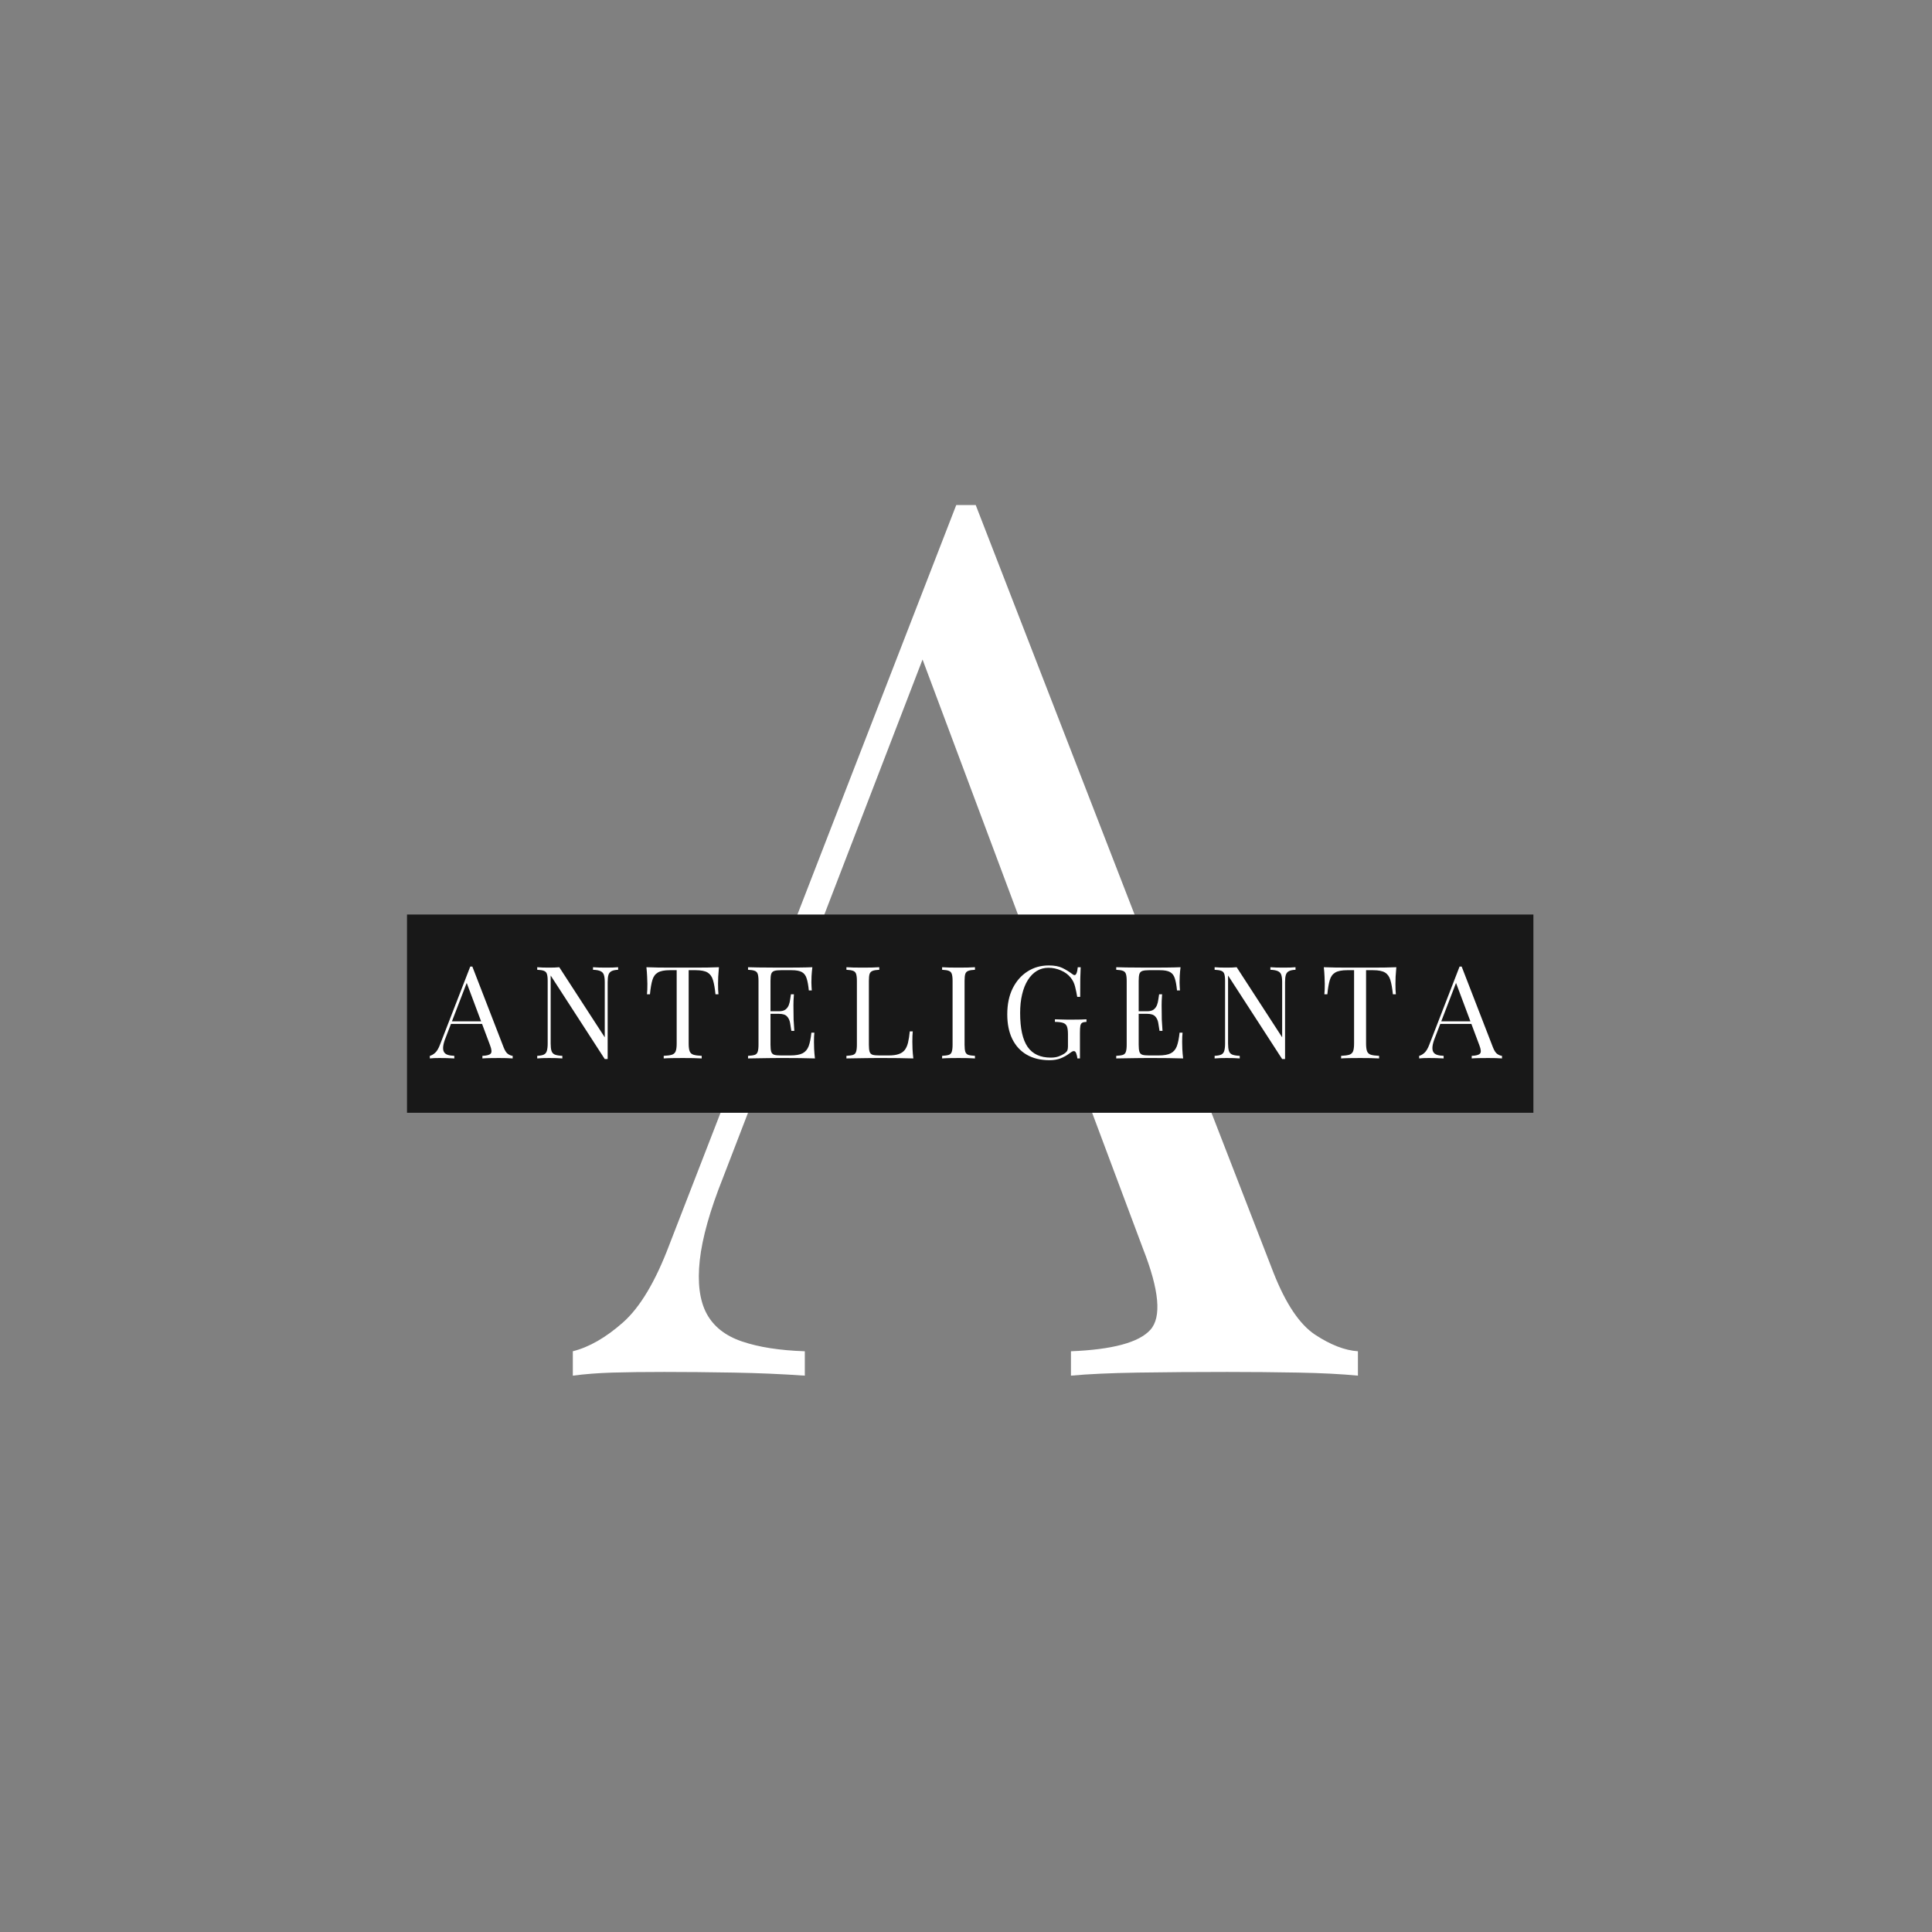 <?xml version="1.0" encoding="UTF-8"?>
<svg xmlns="http://www.w3.org/2000/svg" xmlns:xlink="http://www.w3.org/1999/xlink" width="500" zoomAndPan="magnify" viewBox="0 0 375 375" height="500" preserveAspectRatio="xMidYMid meet" version="1.0">
  <rect x="0" y="0" width="375" height="375" fill="#808080" stroke="none"/>
  <defs>
    <g></g>
    <clipPath id="a17605dc58">
      <path d="M 79 177.512 L 297.633 177.512 L 297.633 215.992 L 79 215.992 Z M 79 177.512 " clip-rule="nonzero"></path>
    </clipPath>
  </defs>
  <g fill="#ffffff" fill-opacity="1">
    <g transform="translate(112.84, 267.013)">
      <g>
        <path d="M 76.547 -168.984 L 134.375 -19.906 C 136.75 -13.906 139.438 -9.914 142.438 -7.938 C 145.438 -5.969 148.203 -4.898 150.734 -4.734 L 150.734 0 C 147.566 -0.312 143.691 -0.508 139.109 -0.594 C 134.535 -0.676 129.957 -0.719 125.375 -0.719 C 119.207 -0.719 113.438 -0.676 108.062 -0.594 C 102.695 -0.508 98.352 -0.312 95.031 0 L 95.031 -4.734 C 103.094 -5.055 108.227 -6.441 110.438 -8.891 C 112.656 -11.336 112.18 -16.586 109.016 -24.641 L 64.938 -142.438 L 68.734 -145.516 L 27.484 -38.391 C 24.961 -32.066 23.461 -26.734 22.984 -22.391 C 22.516 -18.047 22.953 -14.609 24.297 -12.078 C 25.641 -9.555 27.93 -7.742 31.172 -6.641 C 34.41 -5.535 38.477 -4.898 43.375 -4.734 L 43.375 0 C 38.945 -0.312 34.32 -0.508 29.5 -0.594 C 24.688 -0.676 20.223 -0.719 16.109 -0.719 C 12.16 -0.719 8.801 -0.676 6.031 -0.594 C 3.27 -0.508 0.707 -0.312 -1.656 0 L -1.656 -4.734 C 1.5 -5.523 4.734 -7.379 8.047 -10.297 C 11.367 -13.223 14.375 -18.242 17.062 -25.359 L 72.766 -168.984 C 73.391 -168.984 74.02 -168.984 74.656 -168.984 C 75.289 -168.984 75.922 -168.984 76.547 -168.984 Z M 105.469 -68.25 L 105.469 -63.516 L 34.844 -63.516 L 37.203 -68.25 Z M 105.469 -68.25 "></path>
      </g>
    </g>
  </g>
  <g clip-path="url(#a17605dc58)">
    <path fill="#181818" d="M 79 177.512 L 297.703 177.512 L 297.703 215.992 L 79 215.992 Z M 79 177.512 " fill-opacity="1" fill-rule="nonzero"></path>
  </g>
  <g fill="#ffffff" fill-opacity="1">
    <g transform="translate(83.604, 205.439)">
      <g>
        <path d="M 8.078 -17.828 L 14.172 -2.094 C 14.422 -1.469 14.703 -1.051 15.016 -0.844 C 15.336 -0.633 15.633 -0.52 15.906 -0.5 L 15.906 0 C 15.57 -0.031 15.16 -0.051 14.672 -0.062 C 14.191 -0.07 13.707 -0.078 13.219 -0.078 C 12.57 -0.078 11.961 -0.07 11.391 -0.062 C 10.828 -0.051 10.375 -0.031 10.031 0 L 10.031 -0.5 C 10.875 -0.531 11.41 -0.676 11.641 -0.938 C 11.879 -1.195 11.832 -1.75 11.5 -2.594 L 6.844 -15.031 L 7.25 -15.344 L 2.906 -4.047 C 2.633 -3.379 2.473 -2.816 2.422 -2.359 C 2.367 -1.898 2.414 -1.535 2.562 -1.266 C 2.707 -1.004 2.945 -0.816 3.281 -0.703 C 3.625 -0.586 4.055 -0.52 4.578 -0.5 L 4.578 0 C 4.109 -0.031 3.617 -0.051 3.109 -0.062 C 2.598 -0.07 2.129 -0.078 1.703 -0.078 C 1.285 -0.078 0.93 -0.07 0.641 -0.062 C 0.348 -0.051 0.078 -0.031 -0.172 0 L -0.172 -0.5 C 0.16 -0.582 0.5 -0.773 0.844 -1.078 C 1.195 -1.391 1.516 -1.922 1.797 -2.672 L 7.672 -17.828 C 7.742 -17.828 7.812 -17.828 7.875 -17.828 C 7.938 -17.828 8.004 -17.828 8.078 -17.828 Z M 11.125 -7.203 L 11.125 -6.703 L 3.672 -6.703 L 3.922 -7.203 Z M 11.125 -7.203 "></path>
      </g>
    </g>
  </g>
  <g fill="#ffffff" fill-opacity="1">
    <g transform="translate(103.227, 205.439)">
      <g>
        <path d="M 16.75 -17.703 L 16.75 -17.203 C 16.188 -17.18 15.758 -17.094 15.469 -16.938 C 15.176 -16.789 14.977 -16.551 14.875 -16.219 C 14.77 -15.883 14.719 -15.41 14.719 -14.797 L 14.719 0.125 C 14.625 0.125 14.531 0.125 14.438 0.125 C 14.344 0.125 14.25 0.125 14.156 0.125 L 3.656 -16.094 L 3.656 -2.906 C 3.656 -2.301 3.707 -1.828 3.812 -1.484 C 3.914 -1.141 4.129 -0.895 4.453 -0.75 C 4.785 -0.613 5.273 -0.531 5.922 -0.5 L 5.922 0 C 5.617 -0.031 5.227 -0.051 4.75 -0.062 C 4.27 -0.07 3.812 -0.078 3.375 -0.078 C 2.957 -0.078 2.535 -0.07 2.109 -0.062 C 1.68 -0.051 1.328 -0.031 1.047 0 L 1.047 -0.5 C 1.617 -0.531 2.051 -0.613 2.344 -0.75 C 2.633 -0.895 2.828 -1.141 2.922 -1.484 C 3.023 -1.828 3.078 -2.301 3.078 -2.906 L 3.078 -15.047 C 3.078 -15.66 3.023 -16.113 2.922 -16.406 C 2.828 -16.695 2.633 -16.895 2.344 -17 C 2.051 -17.113 1.617 -17.18 1.047 -17.203 L 1.047 -17.703 C 1.328 -17.68 1.68 -17.66 2.109 -17.641 C 2.535 -17.629 2.957 -17.625 3.375 -17.625 C 3.738 -17.625 4.086 -17.629 4.422 -17.641 C 4.754 -17.66 5.055 -17.68 5.328 -17.703 L 14.156 -4.094 L 14.156 -14.797 C 14.156 -15.41 14.098 -15.883 13.984 -16.219 C 13.879 -16.551 13.66 -16.789 13.328 -16.938 C 13.004 -17.094 12.52 -17.18 11.875 -17.203 L 11.875 -17.703 C 12.176 -17.68 12.57 -17.66 13.062 -17.641 C 13.551 -17.629 14.004 -17.625 14.422 -17.625 C 14.859 -17.625 15.285 -17.629 15.703 -17.641 C 16.129 -17.66 16.477 -17.68 16.75 -17.703 Z M 16.75 -17.703 "></path>
      </g>
    </g>
  </g>
  <g fill="#ffffff" fill-opacity="1">
    <g transform="translate(124.749, 205.439)">
      <g>
        <path d="M 14.797 -17.703 C 14.734 -17.066 14.688 -16.453 14.656 -15.859 C 14.633 -15.266 14.625 -14.812 14.625 -14.5 C 14.625 -14.102 14.629 -13.727 14.641 -13.375 C 14.66 -13.02 14.68 -12.711 14.703 -12.453 L 14.125 -12.453 C 14.008 -13.617 13.848 -14.535 13.641 -15.203 C 13.441 -15.879 13.094 -16.367 12.594 -16.672 C 12.094 -16.973 11.32 -17.125 10.281 -17.125 L 8.922 -17.125 L 8.922 -2.906 C 8.922 -2.238 8.984 -1.738 9.109 -1.406 C 9.234 -1.07 9.477 -0.844 9.844 -0.719 C 10.219 -0.602 10.754 -0.531 11.453 -0.5 L 11.453 0 C 11.016 -0.031 10.461 -0.051 9.797 -0.062 C 9.129 -0.07 8.457 -0.078 7.781 -0.078 C 7.031 -0.078 6.32 -0.07 5.656 -0.062 C 5 -0.051 4.473 -0.031 4.078 0 L 4.078 -0.5 C 4.773 -0.531 5.305 -0.602 5.672 -0.719 C 6.035 -0.844 6.281 -1.07 6.406 -1.406 C 6.531 -1.738 6.594 -2.238 6.594 -2.906 L 6.594 -17.125 L 5.25 -17.125 C 4.219 -17.125 3.445 -16.973 2.938 -16.672 C 2.426 -16.367 2.07 -15.879 1.875 -15.203 C 1.676 -14.535 1.52 -13.617 1.406 -12.453 L 0.828 -12.453 C 0.859 -12.711 0.879 -13.02 0.891 -13.375 C 0.898 -13.727 0.906 -14.102 0.906 -14.5 C 0.906 -14.812 0.891 -15.266 0.859 -15.859 C 0.836 -16.453 0.789 -17.066 0.719 -17.703 C 1.426 -17.68 2.191 -17.66 3.016 -17.641 C 3.836 -17.629 4.664 -17.625 5.5 -17.625 C 6.332 -17.625 7.094 -17.625 7.781 -17.625 C 8.457 -17.625 9.207 -17.625 10.031 -17.625 C 10.863 -17.625 11.695 -17.629 12.531 -17.641 C 13.363 -17.66 14.117 -17.68 14.797 -17.703 Z M 14.797 -17.703 "></path>
      </g>
    </g>
  </g>
  <g fill="#ffffff" fill-opacity="1">
    <g transform="translate(144.147, 205.439)">
      <g>
        <path d="M 13.531 -17.703 C 13.457 -17.117 13.406 -16.551 13.375 -16 C 13.352 -15.445 13.344 -15.031 13.344 -14.75 C 13.344 -14.445 13.352 -14.156 13.375 -13.875 C 13.395 -13.602 13.41 -13.379 13.422 -13.203 L 12.844 -13.203 C 12.75 -14.18 12.609 -14.957 12.422 -15.531 C 12.242 -16.113 11.93 -16.523 11.484 -16.766 C 11.047 -17.004 10.383 -17.125 9.5 -17.125 L 7.422 -17.125 C 6.859 -17.125 6.43 -17.078 6.141 -16.984 C 5.848 -16.891 5.648 -16.695 5.547 -16.406 C 5.453 -16.113 5.406 -15.66 5.406 -15.047 L 5.406 -2.656 C 5.406 -2.051 5.453 -1.598 5.547 -1.297 C 5.648 -0.992 5.848 -0.797 6.141 -0.703 C 6.43 -0.617 6.859 -0.578 7.422 -0.578 L 9.25 -0.578 C 10.301 -0.578 11.098 -0.719 11.641 -1 C 12.18 -1.281 12.57 -1.738 12.812 -2.375 C 13.051 -3.02 13.227 -3.895 13.344 -5 L 13.922 -5 C 13.867 -4.551 13.844 -3.953 13.844 -3.203 C 13.844 -2.879 13.852 -2.422 13.875 -1.828 C 13.906 -1.242 13.957 -0.633 14.031 0 C 13.176 -0.031 12.211 -0.051 11.141 -0.062 C 10.078 -0.07 9.129 -0.078 8.297 -0.078 C 7.93 -0.078 7.461 -0.078 6.891 -0.078 C 6.316 -0.078 5.695 -0.07 5.031 -0.062 C 4.363 -0.051 3.688 -0.039 3 -0.031 C 2.312 -0.031 1.66 -0.02 1.047 0 L 1.047 -0.5 C 1.617 -0.531 2.051 -0.594 2.344 -0.688 C 2.633 -0.789 2.828 -0.992 2.922 -1.297 C 3.023 -1.598 3.078 -2.051 3.078 -2.656 L 3.078 -15.047 C 3.078 -15.66 3.023 -16.113 2.922 -16.406 C 2.828 -16.695 2.633 -16.895 2.344 -17 C 2.051 -17.113 1.617 -17.18 1.047 -17.203 L 1.047 -17.703 C 1.66 -17.68 2.312 -17.664 3 -17.656 C 3.688 -17.656 4.363 -17.648 5.031 -17.641 C 5.695 -17.629 6.316 -17.625 6.891 -17.625 C 7.461 -17.625 7.93 -17.625 8.297 -17.625 C 9.066 -17.625 9.938 -17.629 10.906 -17.641 C 11.883 -17.648 12.758 -17.672 13.531 -17.703 Z M 9.219 -9.156 C 9.219 -9.156 9.219 -9.07 9.219 -8.906 C 9.219 -8.738 9.219 -8.656 9.219 -8.656 L 4.656 -8.656 C 4.656 -8.656 4.656 -8.738 4.656 -8.906 C 4.656 -9.07 4.656 -9.156 4.656 -9.156 Z M 9.953 -12.453 C 9.879 -11.504 9.848 -10.781 9.859 -10.281 C 9.867 -9.781 9.875 -9.32 9.875 -8.906 C 9.875 -8.488 9.879 -8.031 9.891 -7.531 C 9.91 -7.031 9.957 -6.301 10.031 -5.344 L 9.453 -5.344 C 9.379 -5.883 9.297 -6.406 9.203 -6.906 C 9.117 -7.414 8.922 -7.832 8.609 -8.156 C 8.305 -8.488 7.785 -8.656 7.047 -8.656 L 7.047 -9.156 C 7.598 -9.156 8.02 -9.266 8.312 -9.484 C 8.602 -9.711 8.816 -10 8.953 -10.344 C 9.086 -10.695 9.176 -11.062 9.219 -11.438 C 9.27 -11.812 9.32 -12.148 9.375 -12.453 Z M 9.953 -12.453 "></path>
      </g>
    </g>
  </g>
  <g fill="#ffffff" fill-opacity="1">
    <g transform="translate(163.244, 205.439)">
      <g>
        <path d="M 7.422 -17.703 L 7.422 -17.203 C 6.859 -17.18 6.43 -17.113 6.141 -17 C 5.848 -16.895 5.648 -16.695 5.547 -16.406 C 5.453 -16.113 5.406 -15.66 5.406 -15.047 L 5.406 -2.656 C 5.406 -2.051 5.453 -1.598 5.547 -1.297 C 5.648 -0.992 5.848 -0.797 6.141 -0.703 C 6.43 -0.617 6.859 -0.578 7.422 -0.578 L 9.25 -0.578 C 10.031 -0.578 10.664 -0.66 11.156 -0.828 C 11.656 -0.992 12.051 -1.254 12.344 -1.609 C 12.633 -1.973 12.852 -2.453 13 -3.047 C 13.145 -3.648 13.258 -4.383 13.344 -5.25 L 13.922 -5.25 C 13.867 -4.727 13.844 -4.047 13.844 -3.203 C 13.844 -2.879 13.852 -2.422 13.875 -1.828 C 13.906 -1.242 13.957 -0.633 14.031 0 C 13.176 -0.031 12.211 -0.051 11.141 -0.062 C 10.078 -0.07 9.129 -0.078 8.297 -0.078 C 7.93 -0.078 7.461 -0.078 6.891 -0.078 C 6.316 -0.078 5.695 -0.07 5.031 -0.062 C 4.363 -0.051 3.688 -0.039 3 -0.031 C 2.312 -0.031 1.66 -0.02 1.047 0 L 1.047 -0.5 C 1.617 -0.531 2.051 -0.594 2.344 -0.688 C 2.633 -0.789 2.828 -0.992 2.922 -1.297 C 3.023 -1.598 3.078 -2.051 3.078 -2.656 L 3.078 -15.047 C 3.078 -15.66 3.023 -16.113 2.922 -16.406 C 2.828 -16.695 2.633 -16.895 2.344 -17 C 2.051 -17.113 1.617 -17.18 1.047 -17.203 L 1.047 -17.703 C 1.398 -17.68 1.859 -17.66 2.422 -17.641 C 2.992 -17.629 3.602 -17.625 4.25 -17.625 C 4.832 -17.625 5.41 -17.629 5.984 -17.641 C 6.555 -17.66 7.035 -17.68 7.422 -17.703 Z M 7.422 -17.703 "></path>
      </g>
    </g>
  </g>
  <g fill="#ffffff" fill-opacity="1">
    <g transform="translate(181.817, 205.439)">
      <g>
        <path d="M 7.422 -17.703 L 7.422 -17.203 C 6.859 -17.18 6.43 -17.113 6.141 -17 C 5.848 -16.895 5.648 -16.695 5.547 -16.406 C 5.453 -16.113 5.406 -15.66 5.406 -15.047 L 5.406 -2.656 C 5.406 -2.051 5.453 -1.598 5.547 -1.297 C 5.648 -0.992 5.848 -0.789 6.141 -0.688 C 6.43 -0.594 6.859 -0.531 7.422 -0.5 L 7.422 0 C 7.035 -0.031 6.555 -0.051 5.984 -0.062 C 5.41 -0.07 4.832 -0.078 4.25 -0.078 C 3.602 -0.078 2.992 -0.07 2.422 -0.062 C 1.859 -0.051 1.398 -0.031 1.047 0 L 1.047 -0.5 C 1.617 -0.531 2.051 -0.594 2.344 -0.688 C 2.633 -0.789 2.828 -0.992 2.922 -1.297 C 3.023 -1.598 3.078 -2.051 3.078 -2.656 L 3.078 -15.047 C 3.078 -15.66 3.023 -16.113 2.922 -16.406 C 2.828 -16.695 2.633 -16.895 2.344 -17 C 2.051 -17.113 1.617 -17.18 1.047 -17.203 L 1.047 -17.703 C 1.398 -17.68 1.859 -17.66 2.422 -17.641 C 2.992 -17.629 3.602 -17.625 4.25 -17.625 C 4.832 -17.625 5.41 -17.629 5.984 -17.641 C 6.555 -17.66 7.035 -17.68 7.422 -17.703 Z M 7.422 -17.703 "></path>
      </g>
    </g>
  </g>
  <g fill="#ffffff" fill-opacity="1">
    <g transform="translate(194.165, 205.439)">
      <g>
        <path d="M 9.406 -18.047 C 10.488 -18.047 11.363 -17.883 12.031 -17.562 C 12.695 -17.238 13.32 -16.859 13.906 -16.422 C 14.113 -16.254 14.281 -16.172 14.406 -16.172 C 14.719 -16.172 14.926 -16.68 15.031 -17.703 L 15.594 -17.703 C 15.562 -17.086 15.535 -16.336 15.516 -15.453 C 15.504 -14.566 15.5 -13.398 15.5 -11.953 L 14.922 -11.953 C 14.805 -12.648 14.664 -13.32 14.5 -13.969 C 14.332 -14.625 14.055 -15.188 13.672 -15.656 C 13.191 -16.27 12.555 -16.742 11.766 -17.078 C 10.984 -17.422 10.176 -17.594 9.344 -17.594 C 8.508 -17.594 7.754 -17.391 7.078 -16.984 C 6.41 -16.578 5.832 -15.988 5.344 -15.219 C 4.863 -14.457 4.492 -13.535 4.234 -12.453 C 3.973 -11.379 3.844 -10.172 3.844 -8.828 C 3.844 -5.828 4.328 -3.629 5.297 -2.234 C 6.266 -0.848 7.766 -0.156 9.797 -0.156 C 10.398 -0.156 10.922 -0.238 11.359 -0.406 C 11.805 -0.582 12.156 -0.754 12.406 -0.922 C 12.719 -1.141 12.914 -1.344 13 -1.531 C 13.082 -1.727 13.125 -1.984 13.125 -2.297 L 13.125 -4.703 C 13.125 -5.379 13.055 -5.883 12.922 -6.219 C 12.785 -6.551 12.539 -6.773 12.188 -6.891 C 11.832 -7.016 11.301 -7.082 10.594 -7.094 L 10.594 -7.594 C 10.895 -7.582 11.242 -7.57 11.641 -7.562 C 12.047 -7.551 12.469 -7.539 12.906 -7.531 C 13.352 -7.531 13.758 -7.531 14.125 -7.531 C 14.676 -7.531 15.172 -7.535 15.609 -7.547 C 16.055 -7.566 16.426 -7.582 16.719 -7.594 L 16.719 -7.094 C 16.352 -7.082 16.078 -7.023 15.891 -6.922 C 15.711 -6.828 15.594 -6.629 15.531 -6.328 C 15.477 -6.023 15.453 -5.566 15.453 -4.953 L 15.453 0 L 14.953 0 C 14.93 -0.281 14.863 -0.586 14.75 -0.922 C 14.645 -1.254 14.488 -1.422 14.281 -1.422 C 14.176 -1.422 14.07 -1.395 13.969 -1.344 C 13.875 -1.301 13.703 -1.188 13.453 -1 C 12.898 -0.582 12.316 -0.254 11.703 -0.016 C 11.086 0.223 10.367 0.344 9.547 0.344 C 7.828 0.344 6.352 -0.008 5.125 -0.719 C 3.906 -1.426 2.969 -2.445 2.312 -3.781 C 1.664 -5.113 1.344 -6.703 1.344 -8.547 C 1.344 -10.492 1.691 -12.176 2.391 -13.594 C 3.098 -15.008 4.055 -16.102 5.266 -16.875 C 6.473 -17.656 7.852 -18.047 9.406 -18.047 Z M 9.406 -18.047 "></path>
      </g>
    </g>
  </g>
  <g fill="#ffffff" fill-opacity="1">
    <g transform="translate(215.612, 205.439)">
      <g>
        <path d="M 13.531 -17.703 C 13.457 -17.117 13.406 -16.551 13.375 -16 C 13.352 -15.445 13.344 -15.031 13.344 -14.75 C 13.344 -14.445 13.352 -14.156 13.375 -13.875 C 13.395 -13.602 13.41 -13.379 13.422 -13.203 L 12.844 -13.203 C 12.75 -14.18 12.609 -14.957 12.422 -15.531 C 12.242 -16.113 11.93 -16.523 11.484 -16.766 C 11.047 -17.004 10.383 -17.125 9.5 -17.125 L 7.422 -17.125 C 6.859 -17.125 6.43 -17.078 6.141 -16.984 C 5.848 -16.891 5.648 -16.695 5.547 -16.406 C 5.453 -16.113 5.406 -15.66 5.406 -15.047 L 5.406 -2.656 C 5.406 -2.051 5.453 -1.598 5.547 -1.297 C 5.648 -0.992 5.848 -0.797 6.141 -0.703 C 6.43 -0.617 6.859 -0.578 7.422 -0.578 L 9.25 -0.578 C 10.301 -0.578 11.098 -0.719 11.641 -1 C 12.18 -1.281 12.57 -1.738 12.812 -2.375 C 13.051 -3.02 13.227 -3.895 13.344 -5 L 13.922 -5 C 13.867 -4.551 13.844 -3.953 13.844 -3.203 C 13.844 -2.879 13.852 -2.422 13.875 -1.828 C 13.906 -1.242 13.957 -0.633 14.031 0 C 13.176 -0.031 12.211 -0.051 11.141 -0.062 C 10.078 -0.07 9.129 -0.078 8.297 -0.078 C 7.93 -0.078 7.461 -0.078 6.891 -0.078 C 6.316 -0.078 5.695 -0.07 5.031 -0.062 C 4.363 -0.051 3.688 -0.039 3 -0.031 C 2.312 -0.031 1.66 -0.02 1.047 0 L 1.047 -0.5 C 1.617 -0.531 2.051 -0.594 2.344 -0.688 C 2.633 -0.789 2.828 -0.992 2.922 -1.297 C 3.023 -1.598 3.078 -2.051 3.078 -2.656 L 3.078 -15.047 C 3.078 -15.66 3.023 -16.113 2.922 -16.406 C 2.828 -16.695 2.633 -16.895 2.344 -17 C 2.051 -17.113 1.617 -17.18 1.047 -17.203 L 1.047 -17.703 C 1.66 -17.68 2.312 -17.664 3 -17.656 C 3.688 -17.656 4.363 -17.648 5.031 -17.641 C 5.695 -17.629 6.316 -17.625 6.891 -17.625 C 7.461 -17.625 7.93 -17.625 8.297 -17.625 C 9.066 -17.625 9.938 -17.629 10.906 -17.641 C 11.883 -17.648 12.758 -17.672 13.531 -17.703 Z M 9.219 -9.156 C 9.219 -9.156 9.219 -9.07 9.219 -8.906 C 9.219 -8.738 9.219 -8.656 9.219 -8.656 L 4.656 -8.656 C 4.656 -8.656 4.656 -8.738 4.656 -8.906 C 4.656 -9.07 4.656 -9.156 4.656 -9.156 Z M 9.953 -12.453 C 9.879 -11.504 9.848 -10.781 9.859 -10.281 C 9.867 -9.781 9.875 -9.32 9.875 -8.906 C 9.875 -8.488 9.879 -8.031 9.891 -7.531 C 9.91 -7.031 9.957 -6.301 10.031 -5.344 L 9.453 -5.344 C 9.379 -5.883 9.297 -6.406 9.203 -6.906 C 9.117 -7.414 8.922 -7.832 8.609 -8.156 C 8.305 -8.488 7.785 -8.656 7.047 -8.656 L 7.047 -9.156 C 7.598 -9.156 8.02 -9.266 8.312 -9.484 C 8.602 -9.711 8.816 -10 8.953 -10.344 C 9.086 -10.695 9.176 -11.062 9.219 -11.438 C 9.27 -11.812 9.32 -12.148 9.375 -12.453 Z M 9.953 -12.453 "></path>
      </g>
    </g>
  </g>
  <g fill="#ffffff" fill-opacity="1">
    <g transform="translate(234.71, 205.439)">
      <g>
        <path d="M 16.75 -17.703 L 16.75 -17.203 C 16.188 -17.18 15.758 -17.094 15.469 -16.938 C 15.176 -16.789 14.977 -16.551 14.875 -16.219 C 14.77 -15.883 14.719 -15.41 14.719 -14.797 L 14.719 0.125 C 14.625 0.125 14.531 0.125 14.438 0.125 C 14.344 0.125 14.25 0.125 14.156 0.125 L 3.656 -16.094 L 3.656 -2.906 C 3.656 -2.301 3.707 -1.828 3.812 -1.484 C 3.914 -1.141 4.129 -0.895 4.453 -0.75 C 4.785 -0.613 5.273 -0.531 5.922 -0.5 L 5.922 0 C 5.617 -0.031 5.227 -0.051 4.75 -0.062 C 4.27 -0.07 3.812 -0.078 3.375 -0.078 C 2.957 -0.078 2.535 -0.07 2.109 -0.062 C 1.68 -0.051 1.328 -0.031 1.047 0 L 1.047 -0.5 C 1.617 -0.531 2.051 -0.613 2.344 -0.75 C 2.633 -0.895 2.828 -1.141 2.922 -1.484 C 3.023 -1.828 3.078 -2.301 3.078 -2.906 L 3.078 -15.047 C 3.078 -15.66 3.023 -16.113 2.922 -16.406 C 2.828 -16.695 2.633 -16.895 2.344 -17 C 2.051 -17.113 1.617 -17.18 1.047 -17.203 L 1.047 -17.703 C 1.328 -17.68 1.68 -17.66 2.109 -17.641 C 2.535 -17.629 2.957 -17.625 3.375 -17.625 C 3.738 -17.625 4.086 -17.629 4.422 -17.641 C 4.754 -17.66 5.055 -17.68 5.328 -17.703 L 14.156 -4.094 L 14.156 -14.797 C 14.156 -15.41 14.098 -15.883 13.984 -16.219 C 13.879 -16.551 13.66 -16.789 13.328 -16.938 C 13.004 -17.094 12.52 -17.18 11.875 -17.203 L 11.875 -17.703 C 12.176 -17.68 12.57 -17.66 13.062 -17.641 C 13.551 -17.629 14.004 -17.625 14.422 -17.625 C 14.859 -17.625 15.285 -17.629 15.703 -17.641 C 16.129 -17.66 16.477 -17.68 16.75 -17.703 Z M 16.75 -17.703 "></path>
      </g>
    </g>
  </g>
  <g fill="#ffffff" fill-opacity="1">
    <g transform="translate(256.232, 205.439)">
      <g>
        <path d="M 14.797 -17.703 C 14.734 -17.066 14.688 -16.453 14.656 -15.859 C 14.633 -15.266 14.625 -14.812 14.625 -14.5 C 14.625 -14.102 14.629 -13.727 14.641 -13.375 C 14.66 -13.02 14.68 -12.711 14.703 -12.453 L 14.125 -12.453 C 14.008 -13.617 13.848 -14.535 13.641 -15.203 C 13.441 -15.879 13.094 -16.367 12.594 -16.672 C 12.094 -16.973 11.32 -17.125 10.281 -17.125 L 8.922 -17.125 L 8.922 -2.906 C 8.922 -2.238 8.984 -1.738 9.109 -1.406 C 9.234 -1.07 9.477 -0.844 9.844 -0.719 C 10.219 -0.602 10.754 -0.531 11.453 -0.5 L 11.453 0 C 11.016 -0.031 10.461 -0.051 9.797 -0.062 C 9.129 -0.07 8.457 -0.078 7.781 -0.078 C 7.031 -0.078 6.32 -0.07 5.656 -0.062 C 5 -0.051 4.473 -0.031 4.078 0 L 4.078 -0.5 C 4.773 -0.531 5.305 -0.602 5.672 -0.719 C 6.035 -0.844 6.281 -1.07 6.406 -1.406 C 6.531 -1.738 6.594 -2.238 6.594 -2.906 L 6.594 -17.125 L 5.25 -17.125 C 4.219 -17.125 3.445 -16.973 2.938 -16.672 C 2.426 -16.367 2.07 -15.879 1.875 -15.203 C 1.676 -14.535 1.52 -13.617 1.406 -12.453 L 0.828 -12.453 C 0.859 -12.711 0.879 -13.02 0.891 -13.375 C 0.898 -13.727 0.906 -14.102 0.906 -14.5 C 0.906 -14.812 0.891 -15.266 0.859 -15.859 C 0.836 -16.453 0.789 -17.066 0.719 -17.703 C 1.426 -17.68 2.191 -17.66 3.016 -17.641 C 3.836 -17.629 4.664 -17.625 5.5 -17.625 C 6.332 -17.625 7.094 -17.625 7.781 -17.625 C 8.457 -17.625 9.207 -17.625 10.031 -17.625 C 10.863 -17.625 11.695 -17.629 12.531 -17.641 C 13.363 -17.66 14.117 -17.68 14.797 -17.703 Z M 14.797 -17.703 "></path>
      </g>
    </g>
  </g>
  <g fill="#ffffff" fill-opacity="1">
    <g transform="translate(275.63, 205.439)">
      <g>
        <path d="M 8.078 -17.828 L 14.172 -2.094 C 14.422 -1.469 14.703 -1.051 15.016 -0.844 C 15.336 -0.633 15.633 -0.52 15.906 -0.5 L 15.906 0 C 15.57 -0.031 15.16 -0.051 14.672 -0.062 C 14.191 -0.07 13.707 -0.078 13.219 -0.078 C 12.57 -0.078 11.961 -0.07 11.391 -0.062 C 10.828 -0.051 10.375 -0.031 10.031 0 L 10.031 -0.5 C 10.875 -0.531 11.41 -0.676 11.641 -0.938 C 11.879 -1.195 11.832 -1.75 11.5 -2.594 L 6.844 -15.031 L 7.25 -15.344 L 2.906 -4.047 C 2.633 -3.379 2.473 -2.816 2.422 -2.359 C 2.367 -1.898 2.414 -1.535 2.562 -1.266 C 2.707 -1.004 2.945 -0.816 3.281 -0.703 C 3.625 -0.586 4.055 -0.52 4.578 -0.5 L 4.578 0 C 4.109 -0.031 3.617 -0.051 3.109 -0.062 C 2.598 -0.07 2.129 -0.078 1.703 -0.078 C 1.285 -0.078 0.93 -0.07 0.641 -0.062 C 0.348 -0.051 0.078 -0.031 -0.172 0 L -0.172 -0.5 C 0.16 -0.582 0.5 -0.773 0.844 -1.078 C 1.195 -1.391 1.516 -1.922 1.797 -2.672 L 7.672 -17.828 C 7.742 -17.828 7.812 -17.828 7.875 -17.828 C 7.938 -17.828 8.004 -17.828 8.078 -17.828 Z M 11.125 -7.203 L 11.125 -6.703 L 3.672 -6.703 L 3.922 -7.203 Z M 11.125 -7.203 "></path>
      </g>
    </g>
  </g>
</svg>
